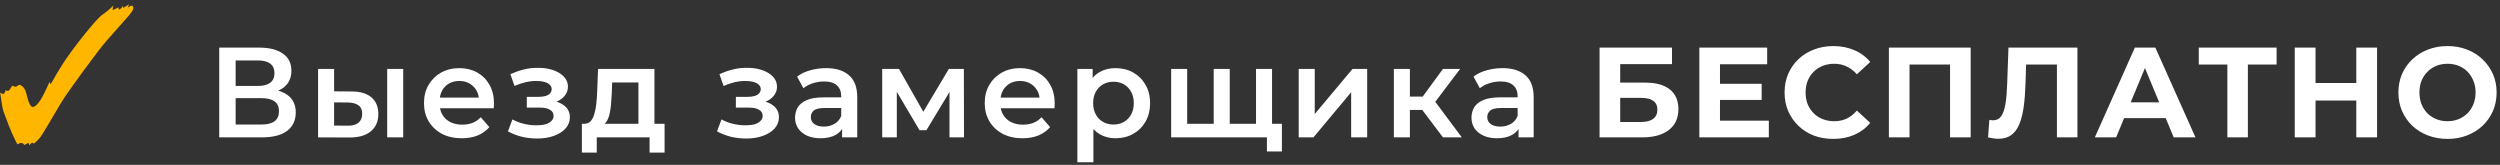<?xml version="1.0" encoding="UTF-8"?> <svg xmlns="http://www.w3.org/2000/svg" width="546" height="36" viewBox="0 0 546 36" fill="none"><rect x="0" y="0" width="546" height="36" fill="#333333" stroke="none"/> <path d="M6.36 31.76C6.36 31.4 6.32 31.24 6.16 31.24L5.24 31.68C5.24 31.48 5.12 31.36 4.92 31.28L4.6 31.24C4.32 31.24 4.2 31.28 3.8 31.52C3.68 31.28 3.52 31 3.4 30.76C2.36 28.76 1.28 25.76 0.8 24.44C0.56 23.76 0.32 22.36 0.04 20.24C0.36 20.44 0.6 20.52 0.72 20.52C0.88 20.52 1.08 20.24 1.24 19.68C1.32 19.8 1.48 19.84 1.68 19.84C1.8 19.84 1.96 19.8 2.04 19.68L2.68 18.72L3.4 18.96H3.44C3.52 18.96 3.64 18.84 3.84 18.72C4.04 18.6 4.2 18.52 4.32 18.52L4.44 18.56C5.08 18.88 5.52 19.44 5.72 20.32C6.2 22.36 6.64 23.36 7.16 23.36C7.6 23.36 8.2 22.84 8.84 21.84C9.48 20.84 10.12 19.48 10.84 17.84C10.88 18.16 10.92 18.32 11 18.32C11.24 18.32 11.84 16.92 13.32 14.56C15.52 11 20.96 4.16 22.36 3.2C23.4 2.48 24.2 1.8 24.76 1.2C24.68 1.6 24.6 1.88 24.6 2C24.6 2.12 24.68 2.16 24.76 2.16L25.88 1.6V1.76C25.88 1.96 25.92 2.08 26.04 2.08C26.2 2.08 26.84 1.44 26.92 1.2L26.84 1.76L28.2 0.96L27.88 1.68C28.28 1.4 28.6 1.24 28.8 1.24C29 1.24 29.12 1.56 29.12 1.76C29.12 2.08 28.84 2.52 28.4 3.08C27.92 3.72 26.72 4.96 23.12 9.08C21.56 10.84 14.64 20.24 13.32 22.48L10.84 26.68C9.76 28.48 9.08 29.64 8.72 30.08C8.36 30.52 7.92 30.96 7.4 31.36L7.04 31.16L6.72 31.36L6.36 31.76Z" fill="#FFB601"></path> <path d="M47.878 30V10.4H56.642C58.845 10.4 60.562 10.839 61.794 11.716C63.026 12.575 63.642 13.816 63.642 15.44C63.642 17.045 63.054 18.287 61.878 19.164C60.702 20.023 59.153 20.452 57.23 20.452L57.734 19.444C59.918 19.444 61.608 19.883 62.802 20.76C63.997 21.637 64.594 22.907 64.594 24.568C64.594 26.267 63.969 27.601 62.718 28.572C61.468 29.524 59.62 30 57.174 30H47.878ZM51.462 27.2H57.062C58.332 27.2 59.293 26.967 59.946 26.5C60.6 26.015 60.926 25.277 60.926 24.288C60.926 23.299 60.6 22.58 59.946 22.132C59.293 21.665 58.332 21.432 57.062 21.432H51.462V27.2ZM51.462 18.772H56.334C57.51 18.772 58.406 18.539 59.022 18.072C59.638 17.587 59.946 16.896 59.946 16C59.946 15.067 59.638 14.367 59.022 13.9C58.406 13.433 57.51 13.2 56.334 13.2H51.462V18.772ZM84.561 30V15.048H88.061V30H84.561ZM76.749 19.976C78.671 19.976 80.127 20.405 81.117 21.264C82.125 22.123 82.629 23.336 82.629 24.904C82.629 26.528 82.069 27.797 80.949 28.712C79.847 29.608 78.279 30.047 76.245 30.028L69.469 30V15.048H72.969V19.948L76.749 19.976ZM75.937 27.452C76.963 27.471 77.748 27.256 78.289 26.808C78.83 26.36 79.101 25.707 79.101 24.848C79.101 23.989 78.83 23.373 78.289 23C77.766 22.608 76.982 22.403 75.937 22.384L72.969 22.356V27.424L75.937 27.452ZM100.858 30.196C99.196 30.196 97.74 29.869 96.49 29.216C95.258 28.544 94.296 27.629 93.606 26.472C92.934 25.315 92.598 23.999 92.598 22.524C92.598 21.031 92.924 19.715 93.578 18.576C94.25 17.419 95.164 16.513 96.322 15.86C97.498 15.207 98.832 14.88 100.326 14.88C101.782 14.88 103.079 15.197 104.218 15.832C105.356 16.467 106.252 17.363 106.906 18.52C107.559 19.677 107.886 21.04 107.886 22.608C107.886 22.757 107.876 22.925 107.858 23.112C107.858 23.299 107.848 23.476 107.83 23.644H95.37V21.32H105.982L104.61 22.048C104.628 21.189 104.451 20.433 104.078 19.78C103.704 19.127 103.191 18.613 102.538 18.24C101.903 17.867 101.166 17.68 100.326 17.68C99.467 17.68 98.711 17.867 98.058 18.24C97.423 18.613 96.919 19.136 96.546 19.808C96.191 20.461 96.014 21.236 96.014 22.132V22.692C96.014 23.588 96.219 24.381 96.63 25.072C97.04 25.763 97.619 26.295 98.366 26.668C99.112 27.041 99.971 27.228 100.942 27.228C101.782 27.228 102.538 27.097 103.21 26.836C103.882 26.575 104.479 26.164 105.002 25.604L106.878 27.76C106.206 28.544 105.356 29.151 104.33 29.58C103.322 29.991 102.164 30.196 100.858 30.196ZM117.32 30.252C116.181 30.252 115.052 30.121 113.932 29.86C112.83 29.58 111.832 29.188 110.936 28.684L111.916 26.08C112.644 26.491 113.465 26.808 114.38 27.032C115.294 27.256 116.209 27.368 117.124 27.368C117.908 27.368 118.58 27.293 119.14 27.144C119.7 26.976 120.129 26.733 120.428 26.416C120.745 26.099 120.904 25.735 120.904 25.324C120.904 24.727 120.642 24.279 120.12 23.98C119.616 23.663 118.888 23.504 117.936 23.504H115.052V21.152H117.656C118.253 21.152 118.757 21.087 119.168 20.956C119.597 20.825 119.924 20.629 120.148 20.368C120.372 20.107 120.484 19.799 120.484 19.444C120.484 19.089 120.344 18.781 120.064 18.52C119.802 18.24 119.42 18.035 118.916 17.904C118.412 17.755 117.805 17.68 117.096 17.68C116.349 17.68 115.574 17.773 114.772 17.96C113.988 18.147 113.185 18.417 112.364 18.772L111.468 16.196C112.42 15.767 113.344 15.44 114.24 15.216C115.154 14.973 116.06 14.843 116.956 14.824C118.318 14.768 119.532 14.908 120.596 15.244C121.66 15.58 122.5 16.065 123.116 16.7C123.732 17.335 124.04 18.081 124.04 18.94C124.04 19.649 123.816 20.293 123.368 20.872C122.938 21.432 122.341 21.871 121.576 22.188C120.829 22.505 119.97 22.664 119 22.664L119.112 21.908C120.773 21.908 122.08 22.244 123.032 22.916C123.984 23.569 124.46 24.465 124.46 25.604C124.46 26.519 124.152 27.331 123.536 28.04C122.92 28.731 122.07 29.272 120.988 29.664C119.924 30.056 118.701 30.252 117.32 30.252ZM139.432 28.376V18.016H133.692L133.608 20.424C133.571 21.283 133.515 22.113 133.44 22.916C133.366 23.7 133.244 24.428 133.076 25.1C132.908 25.753 132.666 26.295 132.348 26.724C132.031 27.153 131.611 27.433 131.088 27.564L127.616 27.032C128.176 27.032 128.624 26.855 128.96 26.5C129.315 26.127 129.586 25.623 129.772 24.988C129.978 24.335 130.127 23.597 130.22 22.776C130.314 21.936 130.379 21.068 130.416 20.172L130.612 15.048H142.932V28.376H139.432ZM127.084 33.332V27.032H145.144V33.332H141.868V30H130.332V33.332H127.084ZM162.981 30.252C161.842 30.252 160.713 30.121 159.593 29.86C158.491 29.58 157.493 29.188 156.597 28.684L157.577 26.08C158.305 26.491 159.126 26.808 160.041 27.032C160.955 27.256 161.87 27.368 162.785 27.368C163.569 27.368 164.241 27.293 164.801 27.144C165.361 26.976 165.79 26.733 166.089 26.416C166.406 26.099 166.565 25.735 166.565 25.324C166.565 24.727 166.303 24.279 165.781 23.98C165.277 23.663 164.549 23.504 163.597 23.504H160.713V21.152H163.317C163.914 21.152 164.418 21.087 164.829 20.956C165.258 20.825 165.585 20.629 165.809 20.368C166.033 20.107 166.145 19.799 166.145 19.444C166.145 19.089 166.005 18.781 165.725 18.52C165.463 18.24 165.081 18.035 164.577 17.904C164.073 17.755 163.466 17.68 162.757 17.68C162.01 17.68 161.235 17.773 160.433 17.96C159.649 18.147 158.846 18.417 158.025 18.772L157.129 16.196C158.081 15.767 159.005 15.44 159.901 15.216C160.815 14.973 161.721 14.843 162.617 14.824C163.979 14.768 165.193 14.908 166.257 15.244C167.321 15.58 168.161 16.065 168.777 16.7C169.393 17.335 169.701 18.081 169.701 18.94C169.701 19.649 169.477 20.293 169.029 20.872C168.599 21.432 168.002 21.871 167.237 22.188C166.49 22.505 165.631 22.664 164.661 22.664L164.773 21.908C166.434 21.908 167.741 22.244 168.693 22.916C169.645 23.569 170.121 24.465 170.121 25.604C170.121 26.519 169.813 27.331 169.197 28.04C168.581 28.731 167.731 29.272 166.649 29.664C165.585 30.056 164.362 30.252 162.981 30.252ZM183.917 30V26.976L183.721 26.332V21.04C183.721 20.013 183.413 19.22 182.797 18.66C182.181 18.081 181.248 17.792 179.997 17.792C179.157 17.792 178.326 17.923 177.505 18.184C176.702 18.445 176.021 18.809 175.461 19.276L174.089 16.728C174.892 16.112 175.844 15.655 176.945 15.356C178.065 15.039 179.222 14.88 180.417 14.88C182.582 14.88 184.253 15.403 185.429 16.448C186.624 17.475 187.221 19.071 187.221 21.236V30H183.917ZM179.213 30.196C178.093 30.196 177.113 30.009 176.273 29.636C175.433 29.244 174.78 28.712 174.313 28.04C173.865 27.349 173.641 26.575 173.641 25.716C173.641 24.876 173.837 24.12 174.229 23.448C174.64 22.776 175.302 22.244 176.217 21.852C177.132 21.46 178.345 21.264 179.857 21.264H184.197V23.588H180.109C178.914 23.588 178.112 23.784 177.701 24.176C177.29 24.549 177.085 25.016 177.085 25.576C177.085 26.211 177.337 26.715 177.841 27.088C178.345 27.461 179.045 27.648 179.941 27.648C180.8 27.648 181.565 27.452 182.237 27.06C182.928 26.668 183.422 26.089 183.721 25.324L184.309 27.424C183.973 28.301 183.366 28.983 182.489 29.468C181.63 29.953 180.538 30.196 179.213 30.196ZM192.672 30V15.048H196.34L202.36 25.66H200.904L207.232 15.048H210.508L210.536 30H207.372V18.8L207.932 19.164L202.332 28.432H200.82L195.192 18.912L195.864 18.744V30H192.672ZM223.323 30.196C221.661 30.196 220.205 29.869 218.955 29.216C217.723 28.544 216.761 27.629 216.071 26.472C215.399 25.315 215.063 23.999 215.063 22.524C215.063 21.031 215.389 19.715 216.043 18.576C216.715 17.419 217.629 16.513 218.787 15.86C219.963 15.207 221.297 14.88 222.791 14.88C224.247 14.88 225.544 15.197 226.683 15.832C227.821 16.467 228.717 17.363 229.371 18.52C230.024 19.677 230.351 21.04 230.351 22.608C230.351 22.757 230.341 22.925 230.323 23.112C230.323 23.299 230.313 23.476 230.295 23.644H217.835V21.32H228.447L227.075 22.048C227.093 21.189 226.916 20.433 226.543 19.78C226.169 19.127 225.656 18.613 225.003 18.24C224.368 17.867 223.631 17.68 222.791 17.68C221.932 17.68 221.176 17.867 220.523 18.24C219.888 18.613 219.384 19.136 219.011 19.808C218.656 20.461 218.479 21.236 218.479 22.132V22.692C218.479 23.588 218.684 24.381 219.095 25.072C219.505 25.763 220.084 26.295 220.831 26.668C221.577 27.041 222.436 27.228 223.407 27.228C224.247 27.228 225.003 27.097 225.675 26.836C226.347 26.575 226.944 26.164 227.467 25.604L229.343 27.76C228.671 28.544 227.821 29.151 226.795 29.58C225.787 29.991 224.629 30.196 223.323 30.196ZM243.587 30.196C242.374 30.196 241.263 29.916 240.255 29.356C239.266 28.796 238.472 27.956 237.875 26.836C237.296 25.697 237.007 24.26 237.007 22.524C237.007 20.769 237.287 19.332 237.847 18.212C238.426 17.092 239.21 16.261 240.199 15.72C241.188 15.16 242.318 14.88 243.587 14.88C245.062 14.88 246.359 15.197 247.479 15.832C248.618 16.467 249.514 17.353 250.167 18.492C250.839 19.631 251.175 20.975 251.175 22.524C251.175 24.073 250.839 25.427 250.167 26.584C249.514 27.723 248.618 28.609 247.479 29.244C246.359 29.879 245.062 30.196 243.587 30.196ZM235.299 35.432V15.048H238.631V18.576L238.519 22.552L238.799 26.528V35.432H235.299ZM243.195 27.2C244.035 27.2 244.782 27.013 245.435 26.64C246.107 26.267 246.639 25.725 247.031 25.016C247.423 24.307 247.619 23.476 247.619 22.524C247.619 21.553 247.423 20.723 247.031 20.032C246.639 19.323 246.107 18.781 245.435 18.408C244.782 18.035 244.035 17.848 243.195 17.848C242.355 17.848 241.599 18.035 240.927 18.408C240.255 18.781 239.723 19.323 239.331 20.032C238.939 20.723 238.743 21.553 238.743 22.524C238.743 23.476 238.939 24.307 239.331 25.016C239.723 25.725 240.255 26.267 240.927 26.64C241.599 27.013 242.355 27.2 243.195 27.2ZM265.83 27.032L265.074 27.872V15.048H268.574V27.872L267.734 27.032H275.126L274.314 27.872V15.048H277.814V30H255.778V15.048H259.278V27.872L258.466 27.032H265.83ZM276.694 33.08V29.132L277.506 30H274.202V27.032H279.97V33.08H276.694ZM283.64 30V15.048H287.14V24.904L295.4 15.048H298.592V30H295.092V20.144L286.86 30H283.64ZM315.145 30L309.741 22.832L312.597 21.068L319.261 30H315.145ZM304.421 30V15.048H307.921V30H304.421ZM306.885 24.008V21.096H311.953V24.008H306.885ZM312.933 22.944L309.657 22.552L315.145 15.048H318.897L312.933 22.944ZM331.648 30V26.976L331.452 26.332V21.04C331.452 20.013 331.144 19.22 330.528 18.66C329.912 18.081 328.978 17.792 327.728 17.792C326.888 17.792 326.057 17.923 325.236 18.184C324.433 18.445 323.752 18.809 323.192 19.276L321.82 16.728C322.622 16.112 323.574 15.655 324.676 15.356C325.796 15.039 326.953 14.88 328.148 14.88C330.313 14.88 331.984 15.403 333.16 16.448C334.354 17.475 334.952 19.071 334.952 21.236V30H331.648ZM326.944 30.196C325.824 30.196 324.844 30.009 324.004 29.636C323.164 29.244 322.51 28.712 322.044 28.04C321.596 27.349 321.372 26.575 321.372 25.716C321.372 24.876 321.568 24.12 321.96 23.448C322.37 22.776 323.033 22.244 323.948 21.852C324.862 21.46 326.076 21.264 327.588 21.264H331.928V23.588H327.84C326.645 23.588 325.842 23.784 325.432 24.176C325.021 24.549 324.816 25.016 324.816 25.576C324.816 26.211 325.068 26.715 325.572 27.088C326.076 27.461 326.776 27.648 327.672 27.648C328.53 27.648 329.296 27.452 329.968 27.06C330.658 26.668 331.153 26.089 331.452 25.324L332.04 27.424C331.704 28.301 331.097 28.983 330.22 29.468C329.361 29.953 328.269 30.196 326.944 30.196ZM349.345 30V10.4H365.165V14.012H353.853V18.044H359.285C361.656 18.044 363.457 18.539 364.689 19.528C365.94 20.517 366.565 21.955 366.565 23.84C366.565 25.781 365.874 27.293 364.493 28.376C363.112 29.459 361.161 30 358.641 30H349.345ZM353.853 26.64H358.389C359.546 26.64 360.433 26.416 361.049 25.968C361.665 25.501 361.973 24.829 361.973 23.952C361.973 22.235 360.778 21.376 358.389 21.376H353.853V26.64ZM375.309 18.296H384.745V21.824H375.309V18.296ZM375.645 26.36H386.313V30H371.137V10.4H385.949V14.04H375.645V26.36ZM400.365 30.336C398.853 30.336 397.443 30.093 396.137 29.608C394.849 29.104 393.729 28.395 392.777 27.48C391.825 26.565 391.078 25.492 390.537 24.26C390.014 23.028 389.753 21.675 389.753 20.2C389.753 18.725 390.014 17.372 390.537 16.14C391.078 14.908 391.825 13.835 392.777 12.92C393.747 12.005 394.877 11.305 396.165 10.82C397.453 10.316 398.862 10.064 400.393 10.064C402.091 10.064 403.622 10.363 404.985 10.96C406.366 11.539 407.523 12.397 408.457 13.536L405.545 16.224C404.873 15.459 404.126 14.889 403.305 14.516C402.483 14.124 401.587 13.928 400.617 13.928C399.702 13.928 398.862 14.077 398.097 14.376C397.331 14.675 396.669 15.104 396.109 15.664C395.549 16.224 395.11 16.887 394.793 17.652C394.494 18.417 394.345 19.267 394.345 20.2C394.345 21.133 394.494 21.983 394.793 22.748C395.11 23.513 395.549 24.176 396.109 24.736C396.669 25.296 397.331 25.725 398.097 26.024C398.862 26.323 399.702 26.472 400.617 26.472C401.587 26.472 402.483 26.285 403.305 25.912C404.126 25.52 404.873 24.932 405.545 24.148L408.457 26.836C407.523 27.975 406.366 28.843 404.985 29.44C403.622 30.037 402.082 30.336 400.365 30.336ZM412.533 30V10.4H430.397V30H425.889V13.06L426.925 14.096H416.005L417.041 13.06V30H412.533ZM436.435 30.308C436.099 30.308 435.744 30.28 435.371 30.224C435.016 30.168 434.624 30.093 434.195 30L434.475 26.164C434.736 26.239 435.007 26.276 435.287 26.276C436.052 26.276 436.65 25.968 437.079 25.352C437.508 24.717 437.816 23.812 438.003 22.636C438.19 21.46 438.311 20.032 438.367 18.352L438.647 10.4H453.711V30H449.231V13.06L450.267 14.096H441.615L442.539 13.004L442.371 18.184C442.315 20.107 442.184 21.815 441.979 23.308C441.774 24.801 441.456 26.071 441.027 27.116C440.598 28.161 440.01 28.955 439.263 29.496C438.516 30.037 437.574 30.308 436.435 30.308ZM457.514 30L466.25 10.4H470.73L479.494 30H474.734L467.566 12.696H469.358L462.162 30H457.514ZM461.882 25.8L463.086 22.356H473.166L474.398 25.8H461.882ZM486.457 30V13.06L487.493 14.096H480.213V10.4H497.209V14.096H489.929L490.937 13.06V30H486.457ZM514.617 10.4H519.153V30H514.617V10.4ZM505.713 30H501.177V10.4H505.713V30ZM514.953 21.964H505.377V18.128H514.953V21.964ZM534.564 30.336C533.015 30.336 531.577 30.084 530.252 29.58C528.945 29.076 527.807 28.367 526.836 27.452C525.884 26.537 525.137 25.464 524.596 24.232C524.073 23 523.812 21.656 523.812 20.2C523.812 18.744 524.073 17.4 524.596 16.168C525.137 14.936 525.893 13.863 526.864 12.948C527.835 12.033 528.973 11.324 530.28 10.82C531.587 10.316 533.005 10.064 534.536 10.064C536.085 10.064 537.504 10.316 538.792 10.82C540.099 11.324 541.228 12.033 542.18 12.948C543.151 13.863 543.907 14.936 544.448 16.168C544.989 17.381 545.26 18.725 545.26 20.2C545.26 21.656 544.989 23.009 544.448 24.26C543.907 25.492 543.151 26.565 542.18 27.48C541.228 28.376 540.099 29.076 538.792 29.58C537.504 30.084 536.095 30.336 534.564 30.336ZM534.536 26.472C535.413 26.472 536.216 26.323 536.944 26.024C537.691 25.725 538.344 25.296 538.904 24.736C539.464 24.176 539.893 23.513 540.192 22.748C540.509 21.983 540.668 21.133 540.668 20.2C540.668 19.267 540.509 18.417 540.192 17.652C539.893 16.887 539.464 16.224 538.904 15.664C538.363 15.104 537.719 14.675 536.972 14.376C536.225 14.077 535.413 13.928 534.536 13.928C533.659 13.928 532.847 14.077 532.1 14.376C531.372 14.675 530.728 15.104 530.168 15.664C529.608 16.224 529.169 16.887 528.852 17.652C528.553 18.417 528.404 19.267 528.404 20.2C528.404 21.115 528.553 21.964 528.852 22.748C529.169 23.513 529.599 24.176 530.14 24.736C530.7 25.296 531.353 25.725 532.1 26.024C532.847 26.323 533.659 26.472 534.536 26.472Z" fill="white"></path> </svg> 